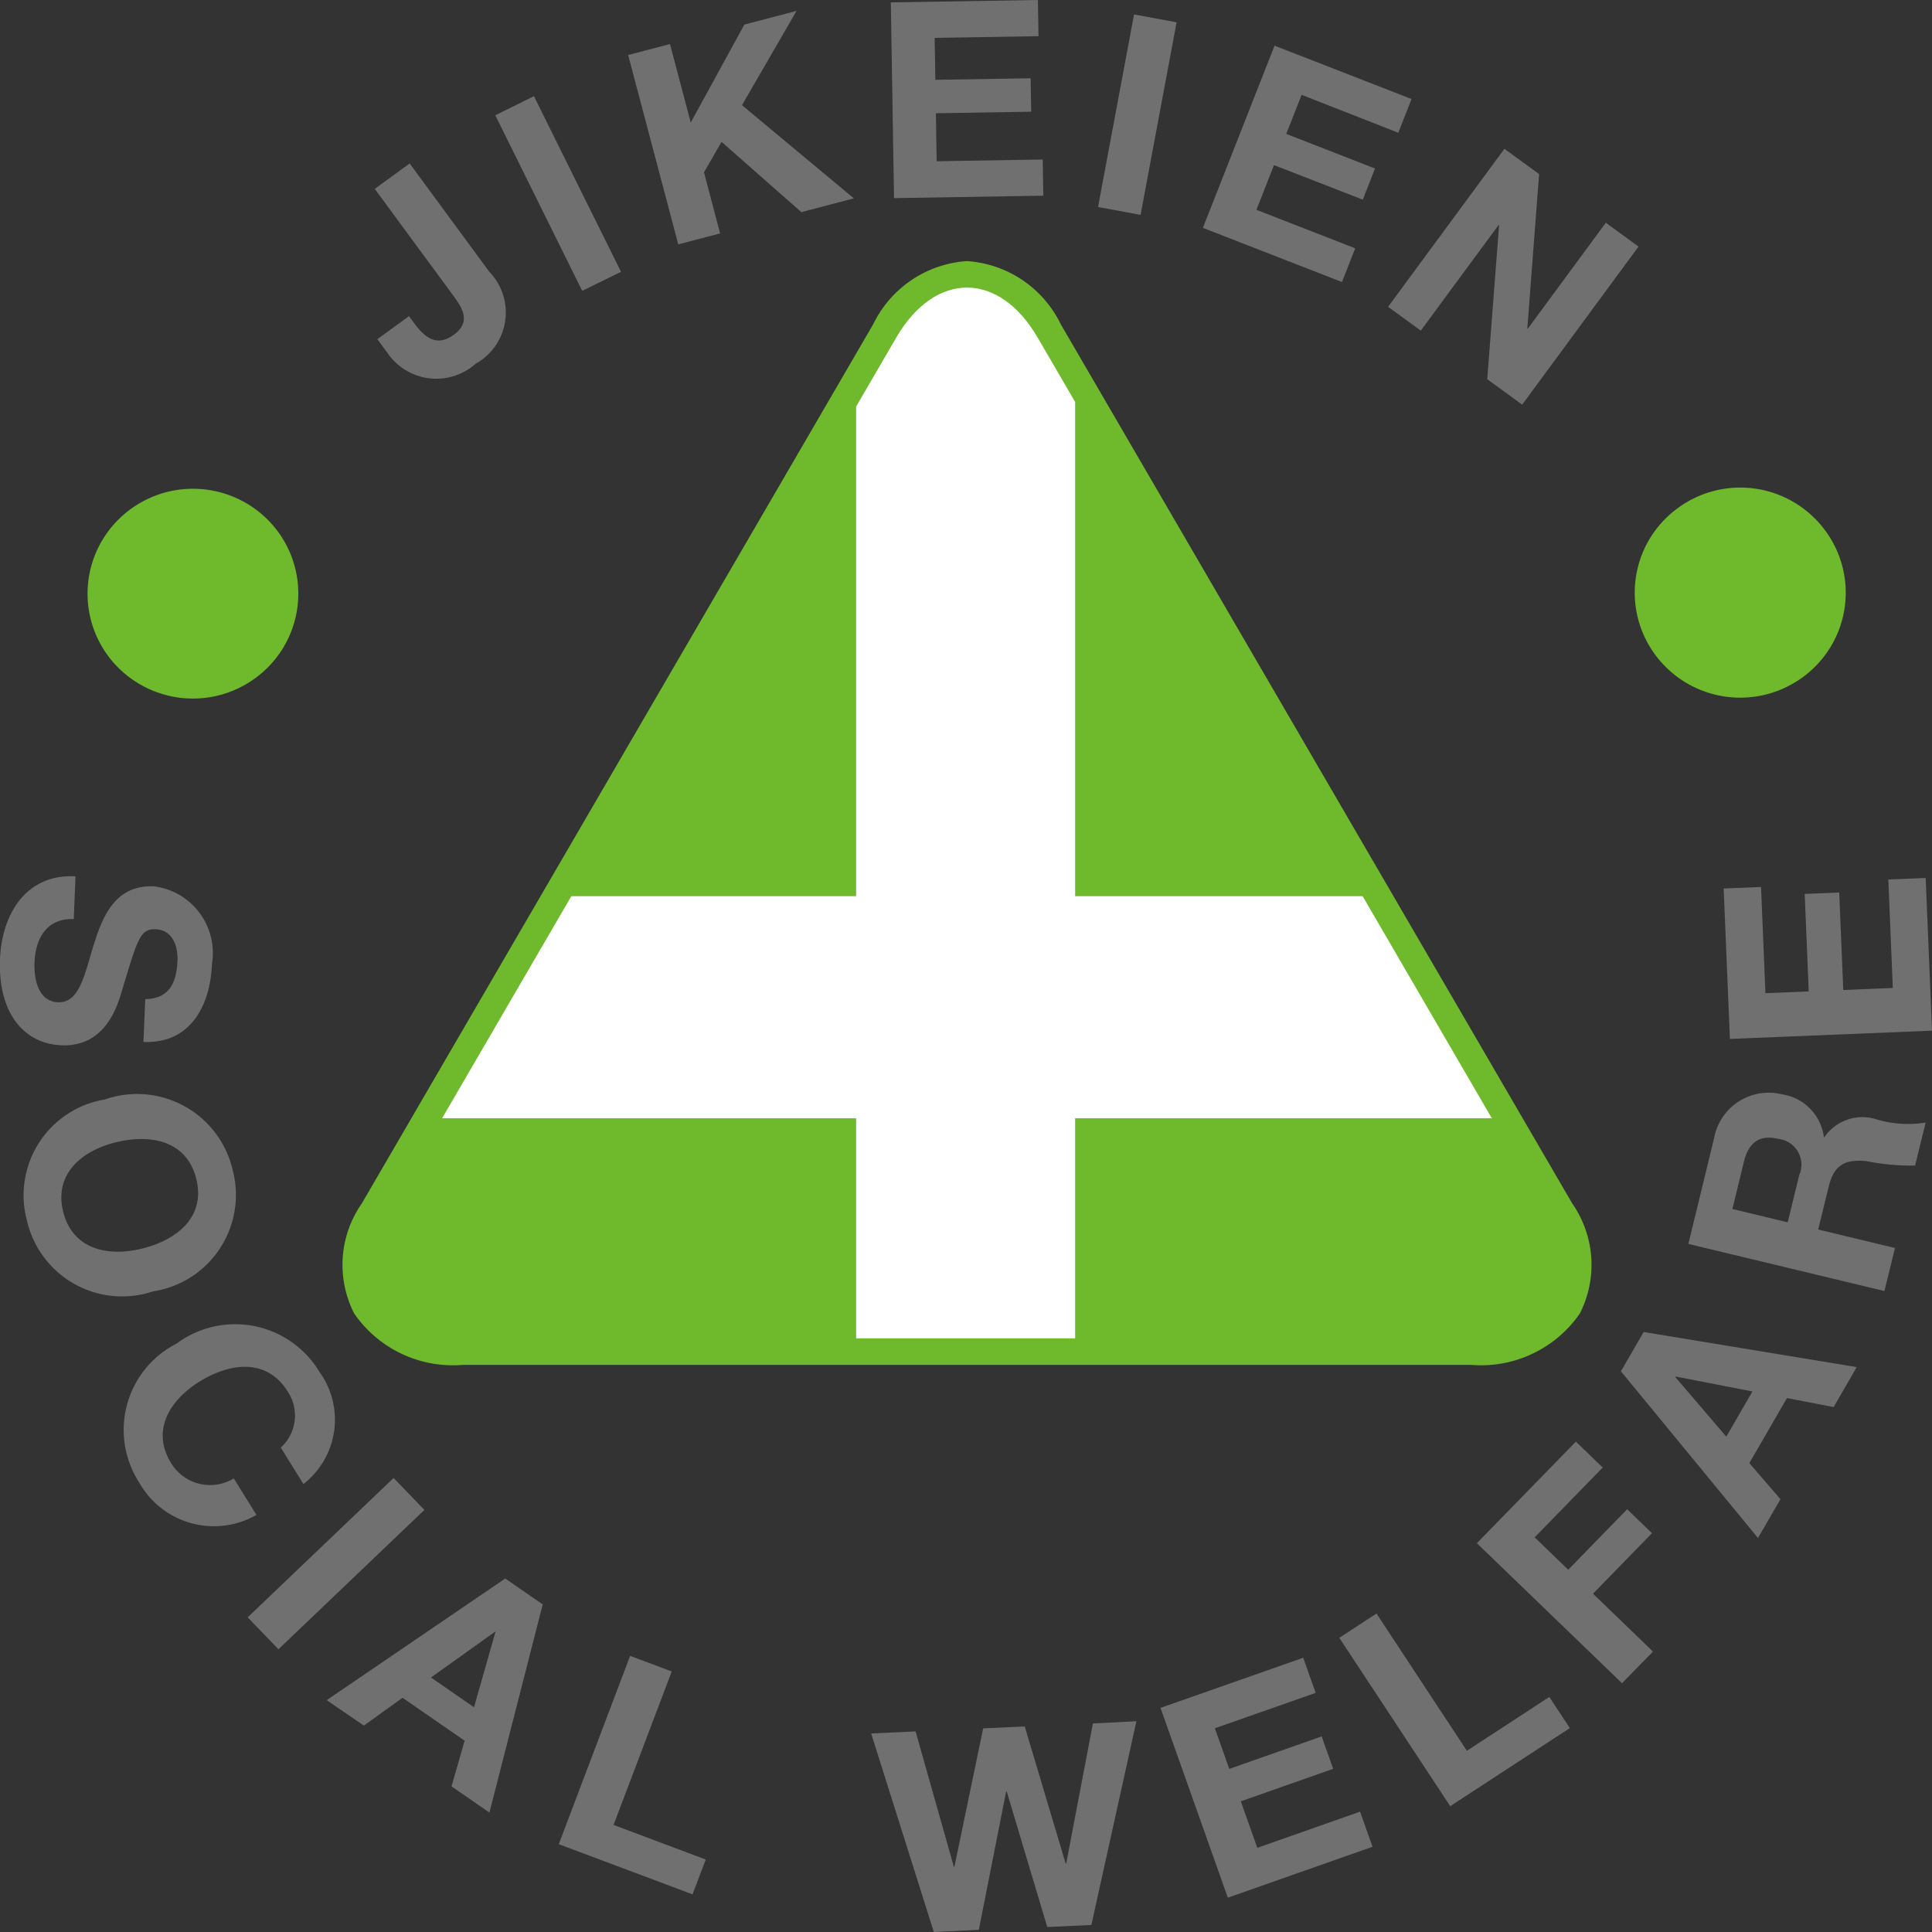 <svg id="レイヤー_1" data-name="レイヤー 1" xmlns="http://www.w3.org/2000/svg" width="55" height="55" viewBox="0 0 55 55"><rect x="0" y="0" width="55" height="55" fill="#333333" stroke="none"/><defs><style>.cls-1{fill:#6fb92c;}.cls-2{fill:#717071;}.cls-3{fill:#fff;}</style></defs><path class="cls-1" d="M3.1,15.1a3.008,3.008,0,0,1,4.2-.583A2.975,2.975,0,0,1,7.885,18.7a3.007,3.007,0,0,1-4.2.583A2.974,2.974,0,0,1,3.1,15.1Z"/><path class="cls-2" d="M13.927,7.734a1.668,1.668,0,0,1-.386,2.621,1.684,1.684,0,0,1-2.511-.308l-.287-.391.9-.655.148.2c.319.435.659.671,1.127.33.525-.383.215-.8-.017-1.12L10.668,5.377l.994-.724Z"/><path class="cls-2" d="M14.1,3.281l1.1-.543,2.479,5-1.105.542Z"/><path class="cls-2" d="M17.882,1.566l1.191-.312.591,2.235L21.19.7,22.676.31,21.123,2.994l3.184,2.653-1.494.392-2.272-2-.5.866L20.5,6.645l-1.191.312Z"/><path class="cls-2" d="M25.36.068,29.547,0l.017,1.03-2.956.048.019,1.194,2.713-.044.016.952-2.713.044.022,1.366,3.019-.049.017,1.03-4.25.069Z"/><path class="cls-2" d="M32.284.411l1.211.224L32.47,6.117l-1.211-.224Z"/><path class="cls-2" d="M36.284,1.3l3.9,1.519-.378.96L37.054,2.7l-.437,1.112,2.527.985-.348.887L36.268,4.7l-.5,1.273L38.58,7.069l-.377.96L34.244,6.487Z"/><path class="cls-2" d="M42.828,4.236l.987.72L43.48,9.349l.012.01,2.222-3.018.931.679-3.312,4.5-.994-.725.337-4.382-.012-.01L40.447,9.412l-.931-.678Z"/><path class="cls-1" d="M51.932,15.066a2.974,2.974,0,0,1-.576,4.186,3.009,3.009,0,0,1-4.207-.574,2.975,2.975,0,0,1,.578-4.186A3,3,0,0,1,51.932,15.066Z"/><path class="cls-2" d="M2.1,26.165c-.765-.032-1.089.549-1.117,1.222-.019.442.082,1.121.67,1.145.621.026.761-.828,1.023-1.66s.628-1.685,1.707-1.64a1.915,1.915,0,0,1,1.651,2.214c-.05,1.195-.621,2.272-1.95,2.216l.051-1.219c.7-.011.893-.493.918-1.094.017-.4-.133-.874-.616-.894-.443-.018-.511.252-.943,1.672-.122.413-.442,1.685-1.747,1.63C.693,29.713-.062,28.854,0,27.3c.053-1.267.732-2.428,2.149-2.352Z"/><path class="cls-2" d="M6.62,33.292a2.778,2.778,0,0,1-2.259,3.47A2.78,2.78,0,0,1,.769,34.755,2.765,2.765,0,0,1,2.982,31.3,2.793,2.793,0,0,1,6.62,33.292ZM1.8,34.5c.277,1.1,1.32,1.276,2.251,1.043.978-.244,1.812-.892,1.535-1.99s-1.32-1.275-2.3-1.031C2.359,32.752,1.525,33.4,1.8,34.5Z"/><path class="cls-2" d="M7.993,41.209a1.231,1.231,0,0,0,.2-1.592c-.6-.963-1.644-.82-2.5-.294-.817.5-1.416,1.368-.82,2.332a1.3,1.3,0,0,0,1.783.433L7.3,43.127a2.439,2.439,0,0,1-3.333-.916A2.759,2.759,0,0,1,5.025,38.25a2.8,2.8,0,0,1,4.073.811,2.319,2.319,0,0,1-.461,3.187Z"/><path class="cls-2" d="M11.205,42.075l.877.909L7.927,46.951l-.876-.909Z"/><path class="cls-2" d="M14.383,44.937l1.067.737L13.933,51.6l-1.079-.746.373-1.3-1.768-1.222-1.1.792L9.3,48.4Zm-2.114,2.818,1.225.847.609-2.139-.013-.009Z"/><path class="cls-2" d="M17.938,47.139l1.185.444-1.657,4.369,2.625.985-.376.991L15.907,52.5Z"/><path class="cls-2" d="M31.069,54.8l-1.256.058L28.659,51h-.016l-.778,3.938L26.584,55,24.8,49.348l1.265-.058,1.089,3.853h.016l.819-3.94,1.183-.054,1.165,3.9h.016l.76-3.986L32.351,49Z"/><path class="cls-2" d="M33.037,48.62,37.1,47.193l.354,1L34.584,49.2l.411,1.157,2.63-.925.327.923-2.629.925.47,1.324,2.925-1.03.355,1-4.119,1.449Z"/><path class="cls-2" d="M38.127,46.625l1.059-.691,2.573,3.907,2.347-1.532.584.886-3.405,2.223Z"/><path class="cls-2" d="M42.044,43.932l2.818-2.892.764.738-1.937,1.987.955.922,1.678-1.722.706.682L45.35,45.369l1.707,1.648-.882.9Z"/><path class="cls-2" d="M46.144,39.038l.648-1.119,6.064,1L52.2,40.057,50.871,39.8,49.8,41.652l.886,1.026-.64,1.106Zm3,1.86.745-1.286L47.7,39.187l-.008.014Z"/><path class="cls-2" d="M48.064,35.412l.73-3a1.582,1.582,0,0,1,1.94-1.258,1.411,1.411,0,0,1,1.188,1.218l.016,0a1.309,1.309,0,0,1,1.5-.5,3.151,3.151,0,0,0,1.381.085l-.3,1.224a6.41,6.41,0,0,1-1.387-.127c-.609-.056-.922.108-1.072.724l-.3,1.224,2.186.526-.3,1.225Zm2.829-.615.326-1.341a.739.739,0,0,0-.595-1.035c-.54-.13-.847.11-.98.656l-.326,1.341Z"/><path class="cls-2" d="M49.247,29.576l-.178-4.282,1.064-.044.125,3.024,1.233-.051-.115-2.775.983-.04.115,2.775,1.41-.058-.127-3.088,1.063-.043L55,29.341Z"/><path class="cls-1" d="M13.183,38.855a3.414,3.414,0,0,1-3.1-1.462,3.051,3.051,0,0,1,.218-3.135L24.857,9.233a3.2,3.2,0,0,1,2.67-1.8,3.2,3.2,0,0,1,2.672,1.8L44.757,34.258a3.057,3.057,0,0,1,.217,3.136,3.419,3.419,0,0,1-3.1,1.461Z"/><path class="cls-3" d="M30.607,25.512V11.443L29.541,9.612c-1.105-1.9-2.921-1.9-4.028,0l-1.141,1.962V25.512H16.265l-3.68,6.324H24.372V38.1h6.235V31.836H42.47l-3.679-6.324Z"/></svg>